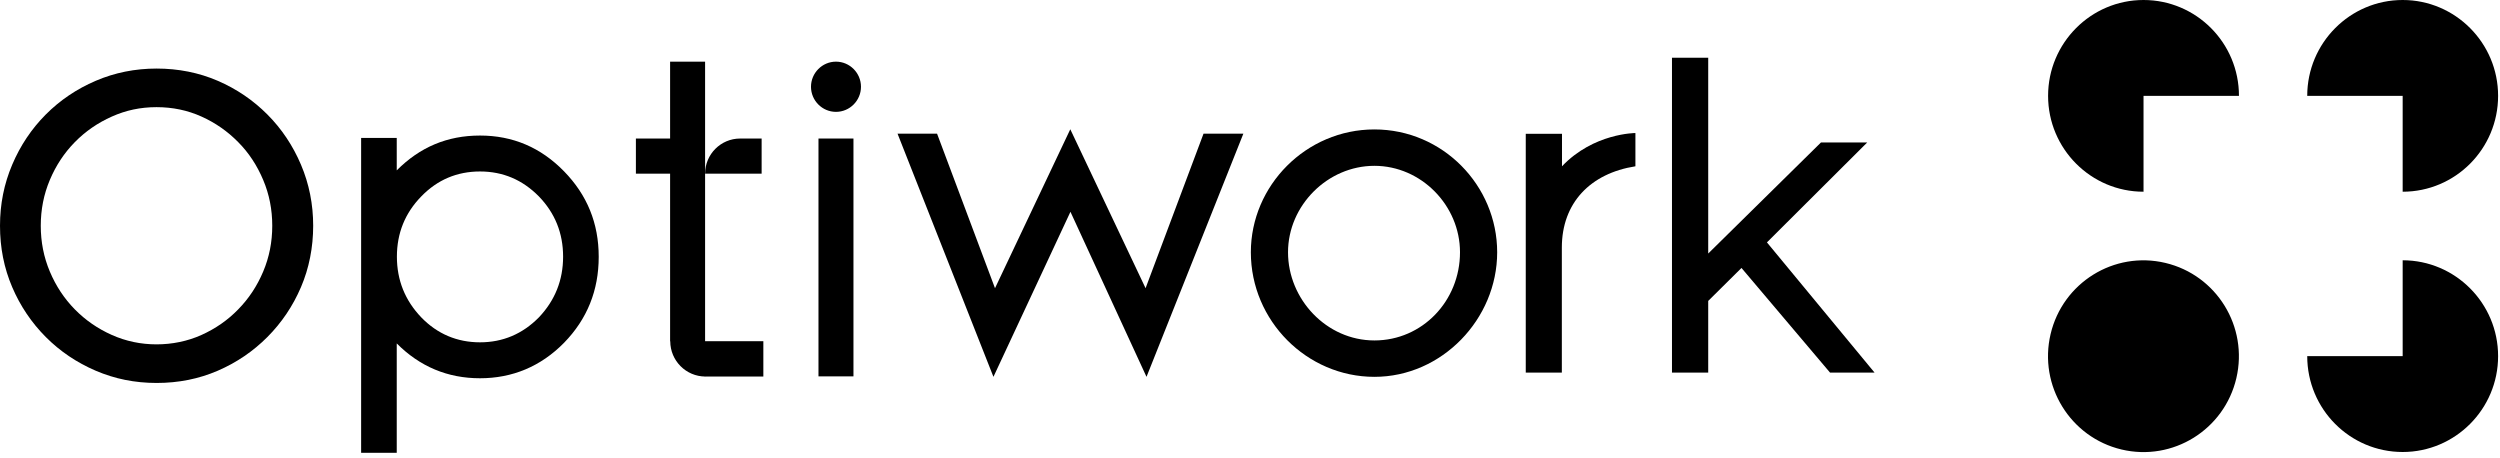 <svg width="224" height="41" viewBox="0 0 224 41" fill="none" xmlns="http://www.w3.org/2000/svg">
<g clip-path="url(#clip0_4309_4650)">
<path d="M200.611 8.589C200.611 3.838 196.777 0 192.06 0C187.344 0 183.509 3.852 183.509 8.589C183.509 13.326 187.344 17.178 192.06 17.178V8.589H200.611Z" fill="black"/>
<path d="M215.279 17.178C220.009 17.178 223.83 13.326 223.83 8.589C223.83 3.852 219.995 0 215.279 0C210.562 0 206.728 3.852 206.728 8.589H215.279V17.178Z" fill="black"/>
<path d="M215.279 23.321V31.91H206.728C206.728 36.661 210.562 40.499 215.279 40.499C219.995 40.499 223.83 36.647 223.83 31.91C223.83 27.172 219.995 23.321 215.279 23.321Z" fill="black"/>
<path d="M200.376 33.89C201.46 29.273 198.613 24.647 194.017 23.557C189.421 22.466 184.815 25.326 183.731 29.942C182.647 34.559 185.494 39.185 190.09 40.276C194.686 41.366 199.291 38.507 200.376 33.89Z" fill="black"/>
<path d="M77.144 7.774C77.144 9.011 76.136 10.023 74.904 10.023C73.673 10.023 72.665 9.011 72.665 7.774C72.665 6.537 73.673 5.524 74.904 5.524C76.136 5.524 77.144 6.537 77.144 7.774Z" fill="black"/>
<path d="M76.47 12.412H73.336V33.723H76.47V12.412Z" fill="black"/>
<path d="M35.548 30.771C37.62 32.851 40.111 33.892 43.008 33.892C45.905 33.892 48.452 32.837 50.538 30.715C52.609 28.592 53.645 26.02 53.645 23.011C53.645 20.003 52.609 17.473 50.538 15.35C48.452 13.213 45.947 12.145 43.008 12.145C40.069 12.145 37.62 13.185 35.548 15.266V12.356H32.357V40.569H35.548V30.757V30.771ZM37.746 17.599C39.187 16.109 40.951 15.364 43.008 15.364C45.065 15.364 46.815 16.109 48.284 17.599C49.726 19.089 50.454 20.889 50.454 22.997C50.454 25.106 49.726 26.919 48.284 28.437C46.815 29.927 45.051 30.672 43.008 30.672C40.965 30.672 39.187 29.927 37.746 28.437C36.29 26.919 35.562 25.106 35.562 22.997C35.562 20.889 36.29 19.089 37.746 17.599Z" fill="black"/>
<path d="M60.041 12.412H56.976V15.561H60.041V30.56L63.176 33.737V15.561V12.412V5.524H60.041V12.412Z" fill="black"/>
<path d="M68.382 33.737H63.204C61.468 33.737 60.055 32.317 60.055 30.574H68.396V33.737H68.382Z" fill="black"/>
<path d="M63.176 15.561H68.242V12.413H66.311C64.589 12.413 63.176 13.818 63.176 15.561Z" fill="black"/>
<path d="M0 20.228C0 18.288 0.364 16.475 1.092 14.76C1.819 13.045 2.827 11.541 4.101 10.261C5.374 8.982 6.872 7.97 8.579 7.239C10.287 6.508 12.106 6.143 14.037 6.143C15.969 6.143 17.816 6.508 19.51 7.239C21.203 7.97 22.687 8.982 23.96 10.261C25.234 11.541 26.242 13.045 26.969 14.76C27.697 16.475 28.061 18.302 28.061 20.228C28.061 22.154 27.697 24.023 26.969 25.724C26.242 27.425 25.234 28.915 23.96 30.195C22.687 31.474 21.203 32.486 19.51 33.217C17.816 33.948 15.997 34.313 14.037 34.313C12.078 34.313 10.287 33.948 8.579 33.217C6.872 32.486 5.374 31.474 4.101 30.195C2.827 28.915 1.819 27.425 1.092 25.724C0.364 24.023 0 22.196 0 20.228ZM3.653 20.228C3.653 21.676 3.919 23.039 4.465 24.333C5.01 25.626 5.752 26.75 6.704 27.72C7.656 28.69 8.761 29.45 10.021 30.012C11.28 30.574 12.624 30.855 14.024 30.855C15.423 30.855 16.809 30.574 18.054 30.012C19.3 29.45 20.405 28.69 21.343 27.72C22.295 26.75 23.037 25.626 23.582 24.333C24.128 23.039 24.394 21.676 24.394 20.228C24.394 18.78 24.128 17.416 23.582 16.123C23.037 14.83 22.295 13.691 21.343 12.735C20.391 11.765 19.3 11.006 18.054 10.444C16.809 9.882 15.465 9.601 14.024 9.601C12.582 9.601 11.28 9.882 10.021 10.444C8.761 11.006 7.656 11.765 6.704 12.735C5.752 13.705 5.01 14.83 4.465 16.123C3.919 17.416 3.653 18.78 3.653 20.228Z" fill="black"/>
<path d="M80.391 11.977H83.96L89.152 25.823L95.898 11.583L102.643 25.823L107.836 11.977H111.405L102.727 33.765L95.912 18.977L89.012 33.765L80.419 11.977H80.391Z" fill="black"/>
<path d="M112.076 22.604C112.076 16.616 117.031 11.597 123.147 11.597C129.263 11.597 134.147 16.616 134.147 22.604C134.147 28.592 129.193 33.765 123.147 33.765C117.101 33.765 112.076 28.747 112.076 22.604ZM130.816 22.604C130.816 18.401 127.331 14.858 123.147 14.858C118.962 14.858 115.407 18.401 115.407 22.604C115.407 26.807 118.85 30.504 123.147 30.504C127.443 30.504 130.816 26.962 130.816 22.604Z" fill="black"/>
<path d="M136.708 33.386V11.991H139.955V14.9C142.782 11.92 146.533 11.92 146.533 11.92V14.9C142.502 15.533 139.941 18.176 139.941 22.182V33.386H136.694H136.708Z" fill="black"/>
<path d="M163.972 33.386L156.037 24.009L153.056 26.962V33.386H149.809V5.173H153.056V22.716L163.16 12.764H167.303L158.318 21.718L167.961 33.386H163.972Z" fill="black"/>
</g>
<defs>
<clipPath id="clip0_4309_4650">
<rect width="223.83" height="40.569" fill="white"/>
</clipPath>
</defs>
</svg>
